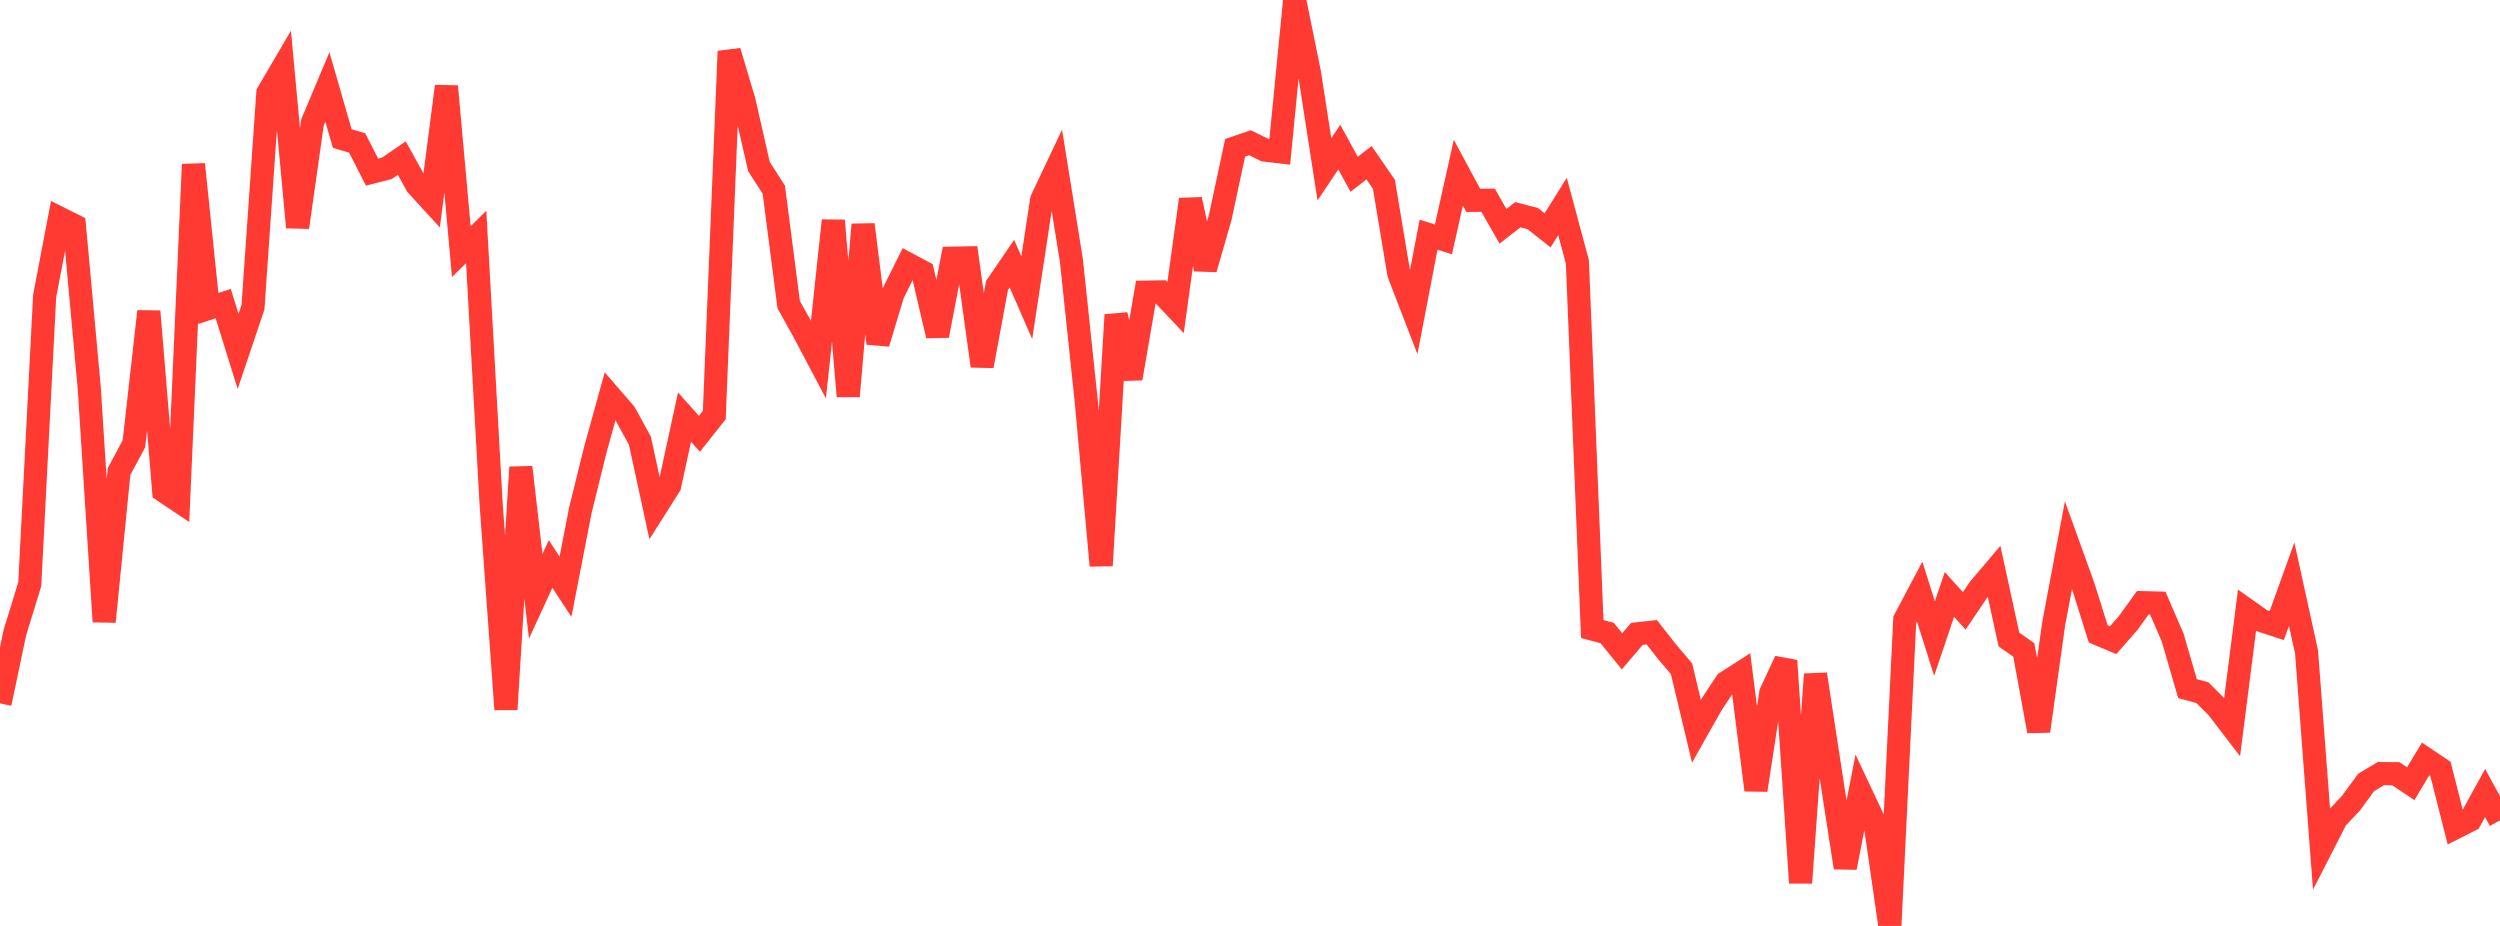 <?xml version="1.0" standalone="no"?>
<!DOCTYPE svg PUBLIC "-//W3C//DTD SVG 1.1//EN" "http://www.w3.org/Graphics/SVG/1.1/DTD/svg11.dtd">

<svg width="135" height="50" viewBox="0 0 135 50" preserveAspectRatio="none" 
  xmlns="http://www.w3.org/2000/svg"
  xmlns:xlink="http://www.w3.org/1999/xlink">


<polyline points="0.0, 37.982 0.804, 34.161 1.607, 31.545 2.411, 15.985 3.214, 11.78 4.018, 12.184 4.821, 20.972 5.625, 33.57 6.429, 25.465 7.232, 23.965 8.036, 16.815 8.839, 26.514 9.643, 27.052 10.446, 8.873 11.25, 16.659 12.054, 16.394 12.857, 18.977 13.661, 16.591 14.464, 5.022 15.268, 3.65 16.071, 12.274 16.875, 6.609 17.679, 4.696 18.482, 7.482 19.286, 7.718 20.089, 9.295 20.893, 9.088 21.696, 8.539 22.5, 9.989 23.304, 10.867 24.107, 4.662 24.911, 13.588 25.714, 12.798 26.518, 27.165 27.321, 38.305 28.125, 25.232 28.929, 32.2 29.732, 30.457 30.536, 31.682 31.339, 27.557 32.143, 24.298 32.946, 21.397 33.75, 22.326 34.554, 23.797 35.357, 27.495 36.161, 26.229 36.964, 22.523 37.768, 23.424 38.571, 22.413 39.375, 2.769 40.179, 5.461 40.982, 8.993 41.786, 10.245 42.589, 16.45 43.393, 17.892 44.196, 19.412 45.0, 11.911 45.804, 21.396 46.607, 12.128 47.411, 18.539 48.214, 15.872 49.018, 14.254 49.821, 14.683 50.625, 18.126 51.429, 13.942 52.232, 13.926 53.036, 19.764 53.839, 15.415 54.643, 14.236 55.446, 16.076 56.25, 10.788 57.054, 9.09 57.857, 14.077 58.661, 21.699 59.464, 30.542 60.268, 17.003 61.071, 20.436 61.875, 15.776 62.679, 15.763 63.482, 16.612 64.286, 10.769 65.089, 14.526 65.893, 11.738 66.696, 7.982 67.5, 7.707 68.304, 8.105 69.107, 8.198 69.911, 0.0 70.714, 3.955 71.518, 9.145 72.321, 7.943 73.125, 9.412 73.929, 8.786 74.732, 9.952 75.536, 14.778 76.339, 16.861 77.143, 12.671 77.946, 12.928 78.75, 9.323 79.554, 10.818 80.357, 10.812 81.161, 12.22 81.964, 11.595 82.768, 11.805 83.571, 12.437 84.375, 11.151 85.179, 14.145 85.982, 33.967 86.786, 34.182 87.589, 35.171 88.393, 34.229 89.196, 34.141 90.0, 35.168 90.804, 36.118 91.607, 39.49 92.411, 38.063 93.214, 36.85 94.018, 36.334 94.821, 42.664 95.625, 37.411 96.429, 35.679 97.232, 47.672 98.036, 36.409 98.839, 41.655 99.643, 46.852 100.446, 42.738 101.25, 44.443 102.054, 50.0 102.857, 33.461 103.661, 31.943 104.464, 34.483 105.268, 32.101 106.071, 32.988 106.875, 31.792 107.679, 30.845 108.482, 34.534 109.286, 35.098 110.089, 39.481 110.893, 33.717 111.696, 29.443 112.5, 31.668 113.304, 34.232 114.107, 34.571 114.911, 33.656 115.714, 32.545 116.518, 32.565 117.321, 34.418 118.125, 37.187 118.929, 37.405 119.732, 38.203 120.536, 39.252 121.339, 32.948 122.143, 33.516 122.946, 33.78 123.75, 31.545 124.554, 35.208 125.357, 45.783 126.161, 44.211 126.964, 43.357 127.768, 42.254 128.571, 41.775 129.375, 41.781 130.179, 42.321 130.982, 40.984 131.786, 41.524 132.589, 44.691 133.393, 44.284 134.196, 42.825 135.0, 44.302" fill="none" stroke="#ff3a33" stroke-width="1.25"/>

</svg>